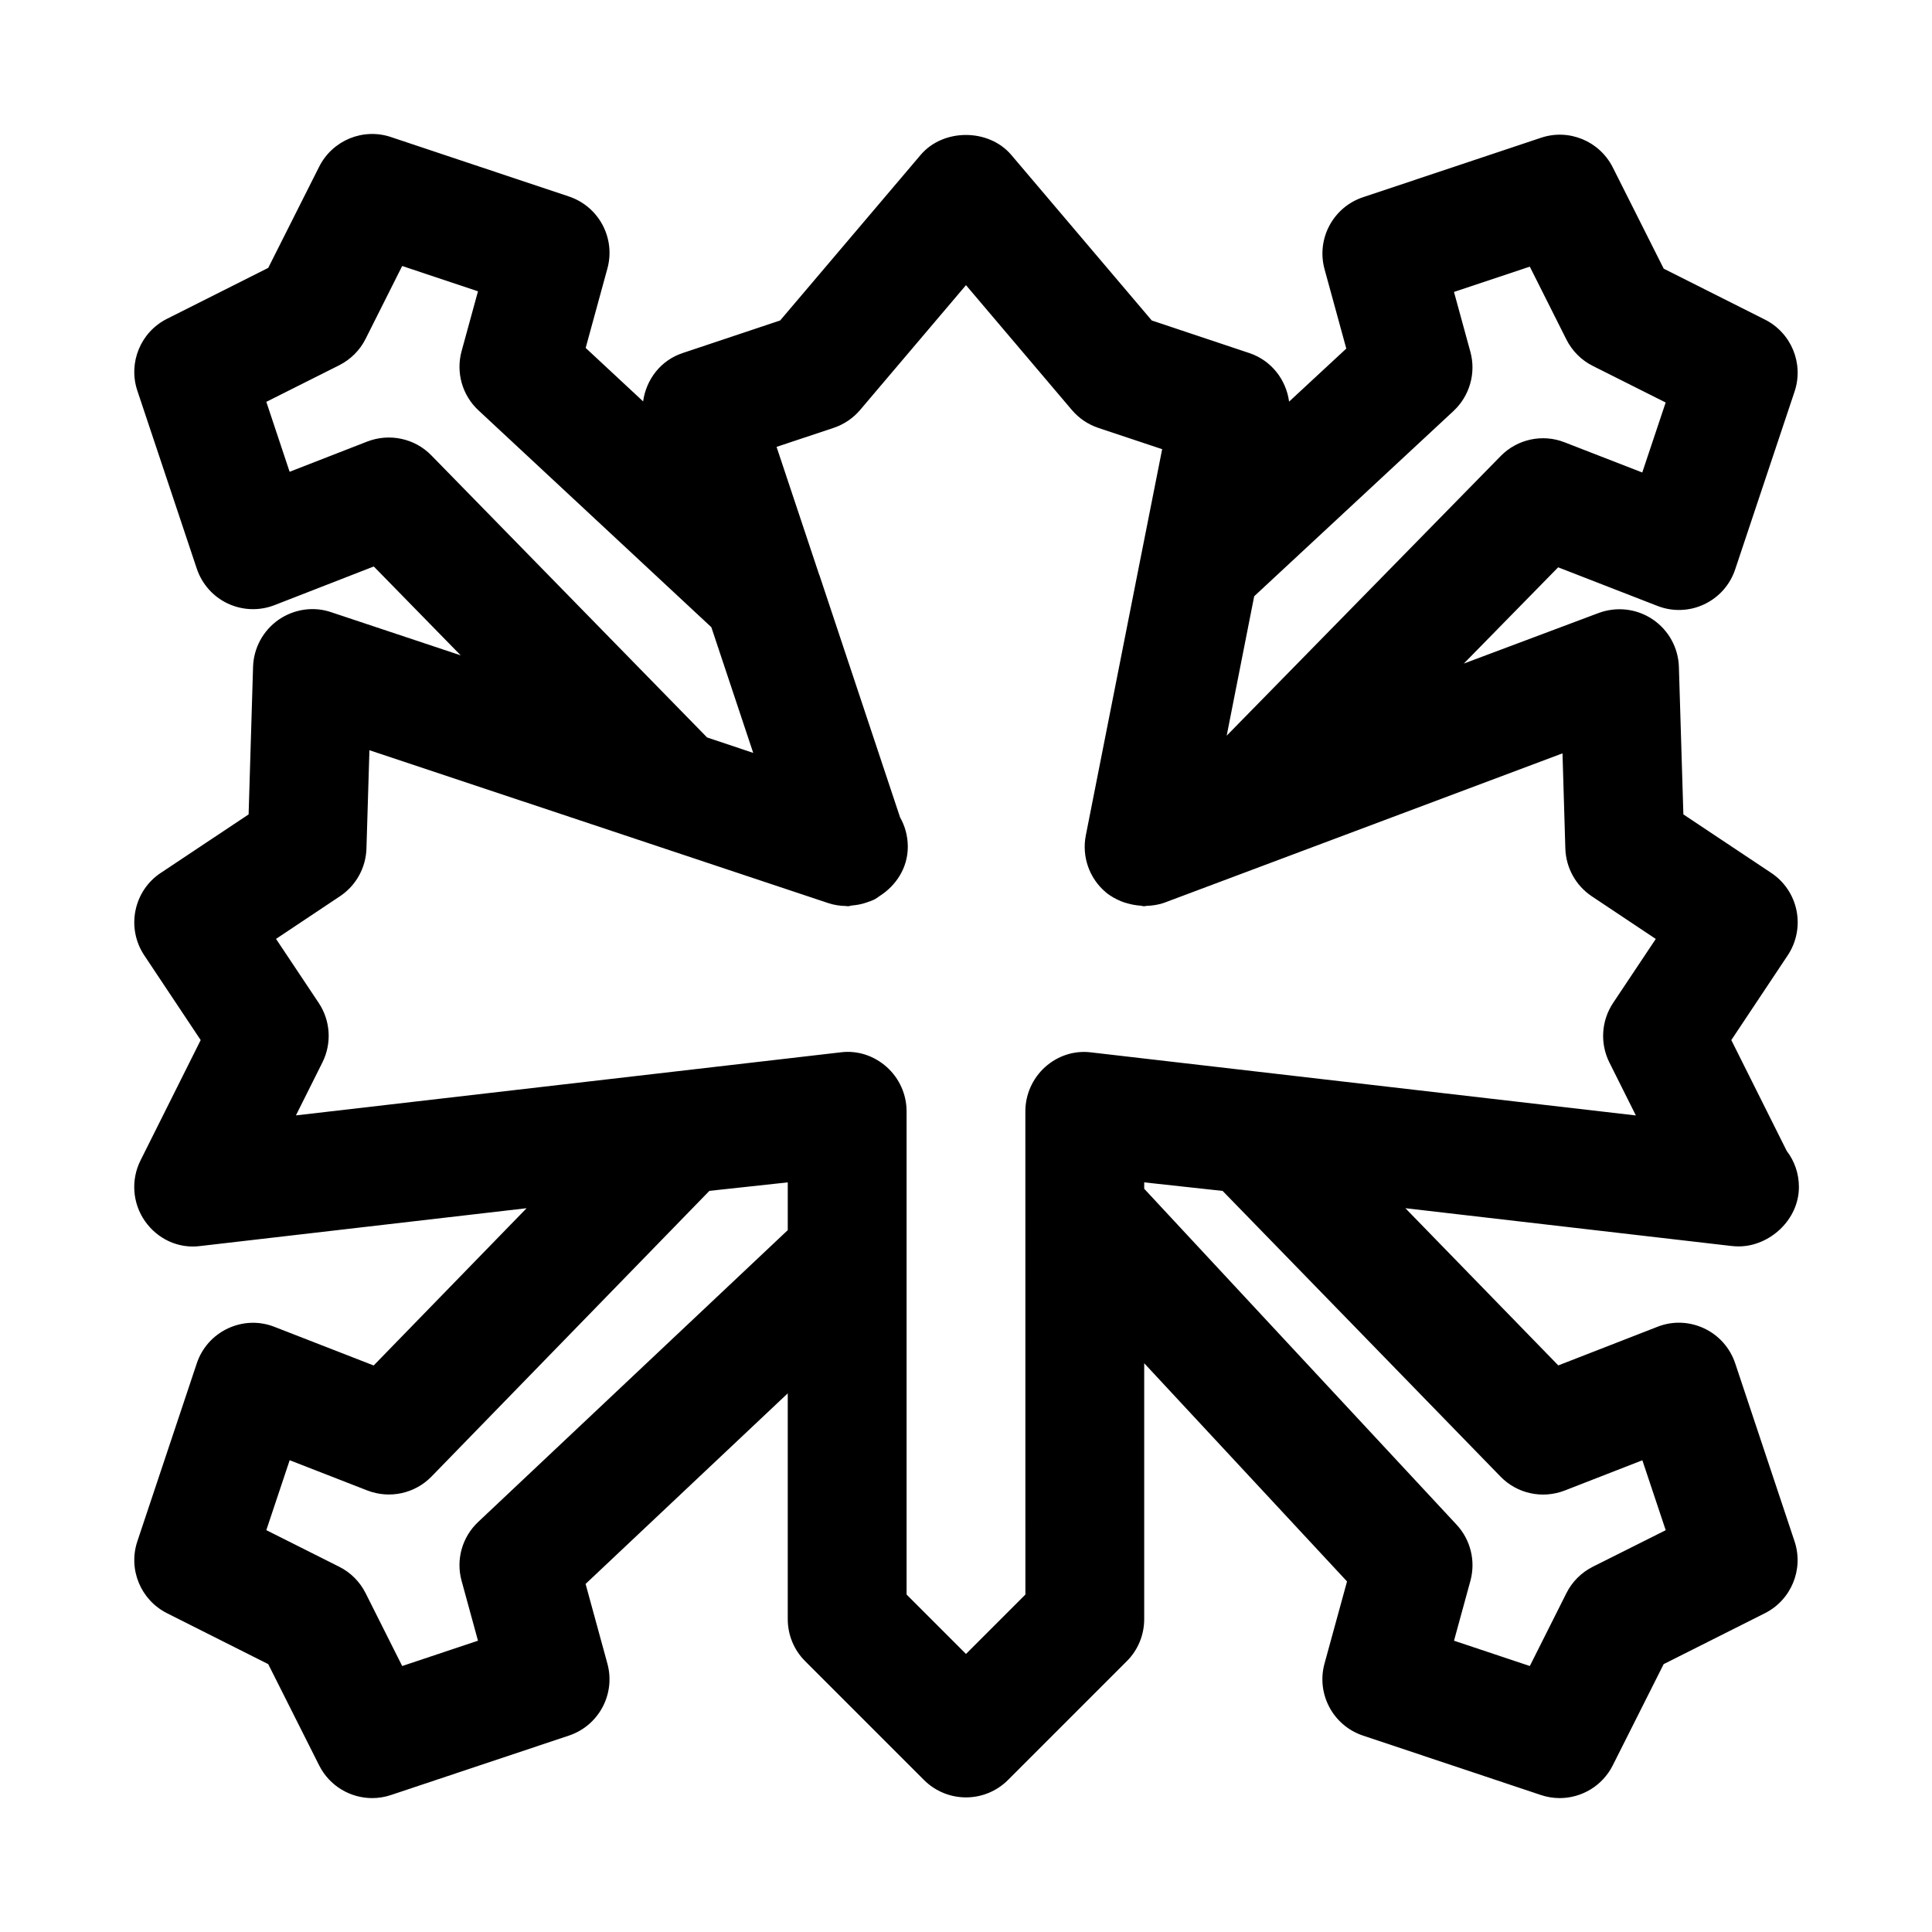 <?xml version="1.0" encoding="UTF-8"?>
<!-- Uploaded to: ICON Repo, www.iconrepo.com, Generator: ICON Repo Mixer Tools -->
<svg fill="#000000" width="800px" height="800px" version="1.1" viewBox="144 144 512 512" xmlns="http://www.w3.org/2000/svg">
 <path d="m603.85 505.31c-1.371-4.094-4.328-7.445-8.234-9.273-3.922-1.844-8.391-2.016-12.406-0.41l-26.246 10.219-40.523-41.66 86.418 10.012c0.676 0.078 1.449 0.109 1.984 0.109 8.062-0.031 15.887-6.992 15.887-15.742 0-3.606-1.195-6.91-3.227-9.555l-14.688-29.379 14.957-22.465c2.312-3.481 3.148-7.731 2.332-11.824-0.82-4.109-3.227-7.699-6.707-10.012l-23.285-15.508-1.188-39.109c-0.156-5.07-2.754-9.762-6.977-12.594-4.219-2.832-9.523-3.434-14.297-1.668l-35.723 13.398 25-25.504 26.293 10.219c3.984 1.574 8.5 1.434 12.391-0.41 3.906-1.828 6.879-5.18 8.234-9.273l15.742-47.137c2.473-7.414-0.867-15.523-7.856-19.051l-26.828-13.492-13.492-26.828c-3.527-7.008-11.652-10.359-19.051-7.856l-47.137 15.742c-7.934 2.644-12.406 11.02-10.203 19.082l5.762 21.035-15.156 14.055c-0.789-5.809-4.691-10.91-10.531-12.863l-25.867-8.645-37.234-43.879c-6-7.039-18.027-7.039-24.008 0l-37.234 43.879-25.867 8.645c-5.856 1.953-9.652 7.055-10.453 12.801l-15.223-14.168 5.762-21.051c2.203-8.062-2.281-16.438-10.203-19.082l-47.137-15.742c-7.414-2.504-15.539 0.867-19.051 7.856l-13.496 26.809-26.828 13.496c-7.008 3.523-10.328 11.648-7.856 19.047l15.742 47.137c1.371 4.094 4.328 7.445 8.234 9.273 3.922 1.828 8.359 1.984 12.406 0.41l26.277-10.234 23.035 23.555-34.305-11.43c-4.723-1.621-9.902-0.82-13.996 2.016-4.082 2.867-6.57 7.461-6.727 12.453l-1.18 39.109-23.285 15.508c-3.481 2.297-5.887 5.902-6.707 10.012-0.82 4.094 0.016 8.344 2.332 11.824l14.957 22.465-15.949 31.898c-2.582 5.164-2.125 11.352 1.18 16.074 3.32 4.738 8.863 7.383 14.719 6.598l86.418-10.012-40.523 41.676-26.246-10.219c-4.047-1.605-8.484-1.434-12.406 0.41-3.906 1.828-6.879 5.18-8.234 9.273l-15.742 47.137c-2.473 7.414 0.867 15.523 7.856 19.051l26.828 13.492 13.492 26.828c2.738 5.449 8.25 8.676 14.074 8.676 1.652 0 3.336-0.27 4.977-0.82l47.137-15.742c7.934-2.644 12.406-11.02 10.203-19.082l-5.777-21.113 53.574-50.508v59.844c0 4.188 1.652 8.188 4.613 11.133l31.488 31.488c3.07 3.07 7.102 4.613 11.133 4.613s8.062-1.543 11.133-4.613l31.488-31.488c2.957-2.945 4.609-6.945 4.609-11.133v-67.824l53.75 57.828-5.969 21.773c-2.203 8.062 2.281 16.438 10.203 19.082l47.137 15.742c1.637 0.551 3.32 0.82 4.977 0.82 5.809 0 11.336-3.227 14.074-8.676l13.492-26.828 26.828-13.492c6.992-3.527 10.328-11.637 7.856-19.051zm-74.656-252.39c4.281-4 6.016-10.043 4.473-15.68l-4.344-15.871 20.09-6.707 9.699 19.316c1.527 3.023 3.969 5.481 6.992 6.992l19.316 9.699-6.203 18.547-20.578-7.996c-5.824-2.297-12.531-0.867-16.941 3.637l-72.613 74.105 4.328-21.945 2.961-15.004zm-197.81 86.512-73.086-74.766c-4.391-4.504-11.082-5.922-16.973-3.652l-20.574 8.012-6.172-18.531 19.316-9.699c3.023-1.527 5.481-3.969 6.992-6.992l9.695-19.312 20.09 6.707-4.344 15.852c-1.543 5.652 0.172 11.699 4.457 15.684l61.73 57.48 11.098 33.312zm-60.664 207.9c-4.25 4-5.934 9.996-4.394 15.602l4.344 15.871-20.086 6.707-9.699-19.316c-1.527-3.023-3.969-5.481-6.992-6.992l-19.316-9.699 6.188-18.531 20.578 8.016c5.887 2.281 12.578 0.852 17.004-3.684l73.652-75.715 20.766-2.25v12.66zm145.02 19.238-15.742 15.742-15.742-15.742v-128.05c0-4.488-1.922-8.77-5.273-11.762-3.352-2.977-7.731-4.473-12.281-3.871l-144.28 16.703 7.023-14.043c2.519-5.055 2.156-11.066-0.992-15.777l-11.305-16.957 16.957-11.305c4.25-2.832 6.848-7.543 7.008-12.625l0.789-26.07 121.62 40.523c1.559 0.52 3.133 0.738 4.723 0.77 0.094 0 0.172 0.047 0.27 0.047 0.078-0.016 0.156-0.016 0.316 0 0.332 0 0.598-0.172 0.93-0.188 1.289-0.109 2.535-0.332 3.762-0.754 0.836-0.285 1.621-0.535 2.379-0.945 0.41-0.219 0.77-0.52 1.148-0.77 4.41-2.785 7.527-7.496 7.527-13.098 0-2.832-0.738-5.496-2.047-7.793l-21.363-64.156c-0.016-0.062-0.062-0.109-0.078-0.156l-11.289-33.867 15.113-5.039c2.738-0.914 5.164-2.551 7.023-4.738l28.059-33.082 28.07 33.094c1.859 2.188 4.281 3.824 7.023 4.738l16.895 5.637-5.512 27.836c0 0.031-0.016 0.047-0.016 0.062l-14.703 74.453c-1.102 5.59 0.914 11.367 5.273 15.051 1.289 1.086 2.754 1.875 4.281 2.488 0.488 0.203 0.992 0.332 1.496 0.473 1.148 0.332 2.297 0.535 3.496 0.613 0.316 0.016 0.598 0.156 0.914 0.156 0.188 0 0.363-0.094 0.535-0.094 1.684-0.062 3.371-0.301 4.992-0.914l105.34-39.516 0.754 25.254c0.172 5.086 2.769 9.793 7.008 12.625l16.957 11.305-11.305 16.957c-3.133 4.707-3.512 10.723-0.992 15.777l7.023 14.043-144.28-16.703c-4.582-0.598-8.941 0.898-12.281 3.871-3.312 2.992-5.234 7.262-5.234 11.746zm150.37-7.367c-3.023 1.527-5.481 3.969-6.992 6.992l-9.699 19.316-20.09-6.707 4.344-15.871c1.434-5.258 0.047-10.879-3.652-14.863l-82.793-89.031v-1.699l20.781 2.266 73.652 75.715c4.41 4.535 11.082 5.969 17.004 3.684l20.578-8.016 6.188 18.531z"/>
</svg>